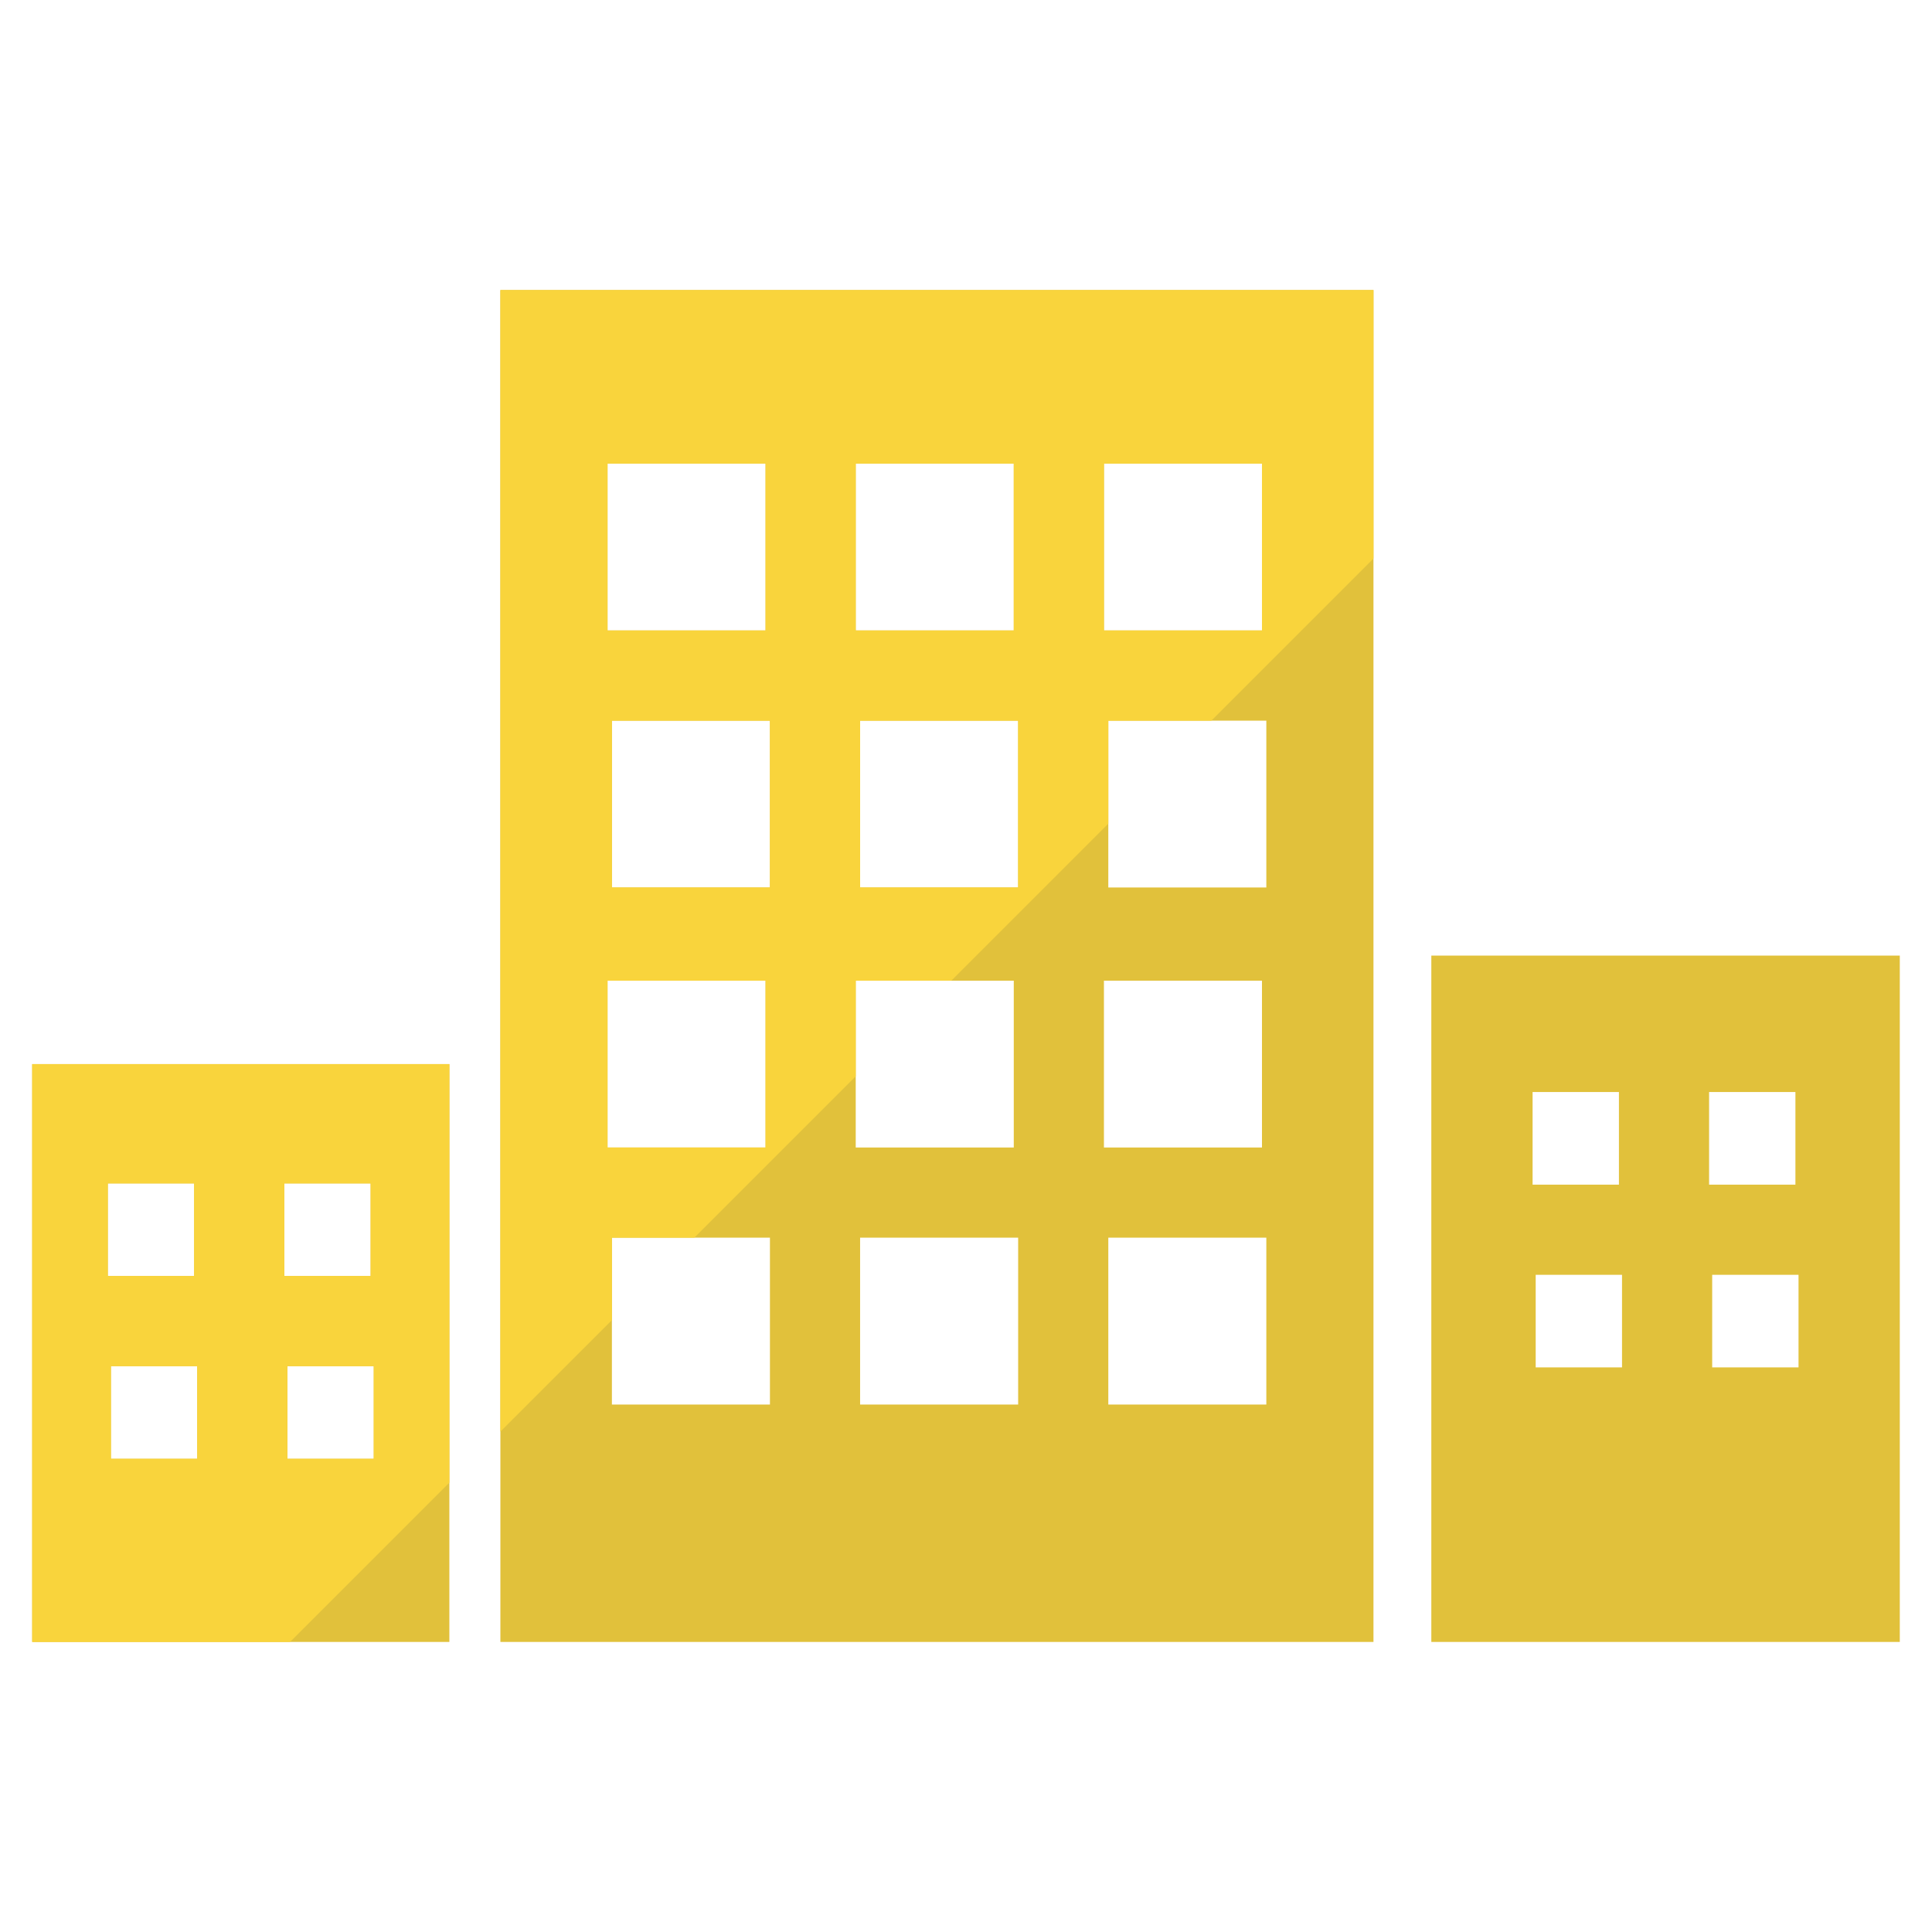 <?xml version="1.0" encoding="utf-8"?>
<!-- Generator: Adobe Illustrator 15.0.0, SVG Export Plug-In . SVG Version: 6.00 Build 0)  -->
<!DOCTYPE svg PUBLIC "-//W3C//DTD SVG 1.1//EN" "http://www.w3.org/Graphics/SVG/1.1/DTD/svg11.dtd">
<svg version="1.1" id="レイヤー_1" xmlns="http://www.w3.org/2000/svg" xmlns:xlink="http://www.w3.org/1999/xlink" x="0px"
	 y="0px" width="300px" height="300px" viewBox="0 0 300 300" enable-background="new 0 0 300 300" xml:space="preserve">
<path fill="#E1C13B" d="M77.701,254.959h135.571V45.041H77.701V254.959z M119.556,218.092h-24.54v-25.906h24.54V218.092z
	 M158.098,218.092h-24.542v-25.906h24.542V218.092z M196.635,218.092h-24.537v-25.906h24.537V218.092z M196.635,137.807h-24.537
	V111.9h24.537V137.807z M171.418,71.994h24.541V97.9h-24.541V71.994z M171.418,152.279h24.541v25.906h-24.541V152.279z
	 M158.098,137.807h-24.542V111.9h24.542V137.807z M132.877,71.994h24.541V97.9h-24.541V71.994z M132.877,152.279h24.541v25.906
	h-24.541V152.279z M119.556,137.807h-24.54V111.9h24.54V137.807z M94.338,71.994h24.539V97.9H94.338V71.994z M94.338,152.279h24.539
	v25.906H94.338V152.279z M222.255,148.384v106.575H295V148.384H222.255z M237.979,169.571h13.408v14.378h-13.408V169.571z
	 M251.867,212.327h-13.406v-14.378h13.406V212.327z M265.387,169.571h13.405v14.378h-13.405V169.571z M279.274,212.327h-13.407
	v-14.378h13.407V212.327z M5,254.959h64.777v-89.726H5V254.959z M58.036,226.517H44.628v-14.379h13.408V226.517z M44.147,183.761
	h13.406v14.377H44.147V183.761z M30.628,226.517H17.223v-14.379h13.405V226.517z M16.741,183.761h13.406v14.377H16.741V183.761z"/>
<g>
	<path fill="#F9D43C" d="M213.272,45.041H77.701v177.258l17.315-17.314v-12.799h12.798l25.063-25.063v-14.844h14.843l24.377-24.377
		V111.9H188.1l25.173-25.173V45.041z M94.338,71.994h24.539V97.9H94.338V71.994z M118.877,178.186H94.338v-25.906h24.539V178.186z
		 M119.556,137.807h-24.54V111.9h24.54V137.807z M132.877,71.994h24.541V97.9h-24.541V71.994z M158.098,137.807h-24.542V111.9
		h24.542V137.807z M171.418,97.9V71.994h24.541V97.9H171.418z"/>
	<path fill="#F9D43C" d="M69.777,165.233H5v89.726h40.041l24.736-24.736V165.233z M16.741,183.761h13.406v14.377H16.741V183.761z
		 M30.628,226.517H17.223v-14.379h13.405V226.517z M44.147,183.761h13.406v14.377H44.147V183.761z M44.628,226.517v-14.379h13.408
		v14.379H44.628z"/>
</g>
</svg>
